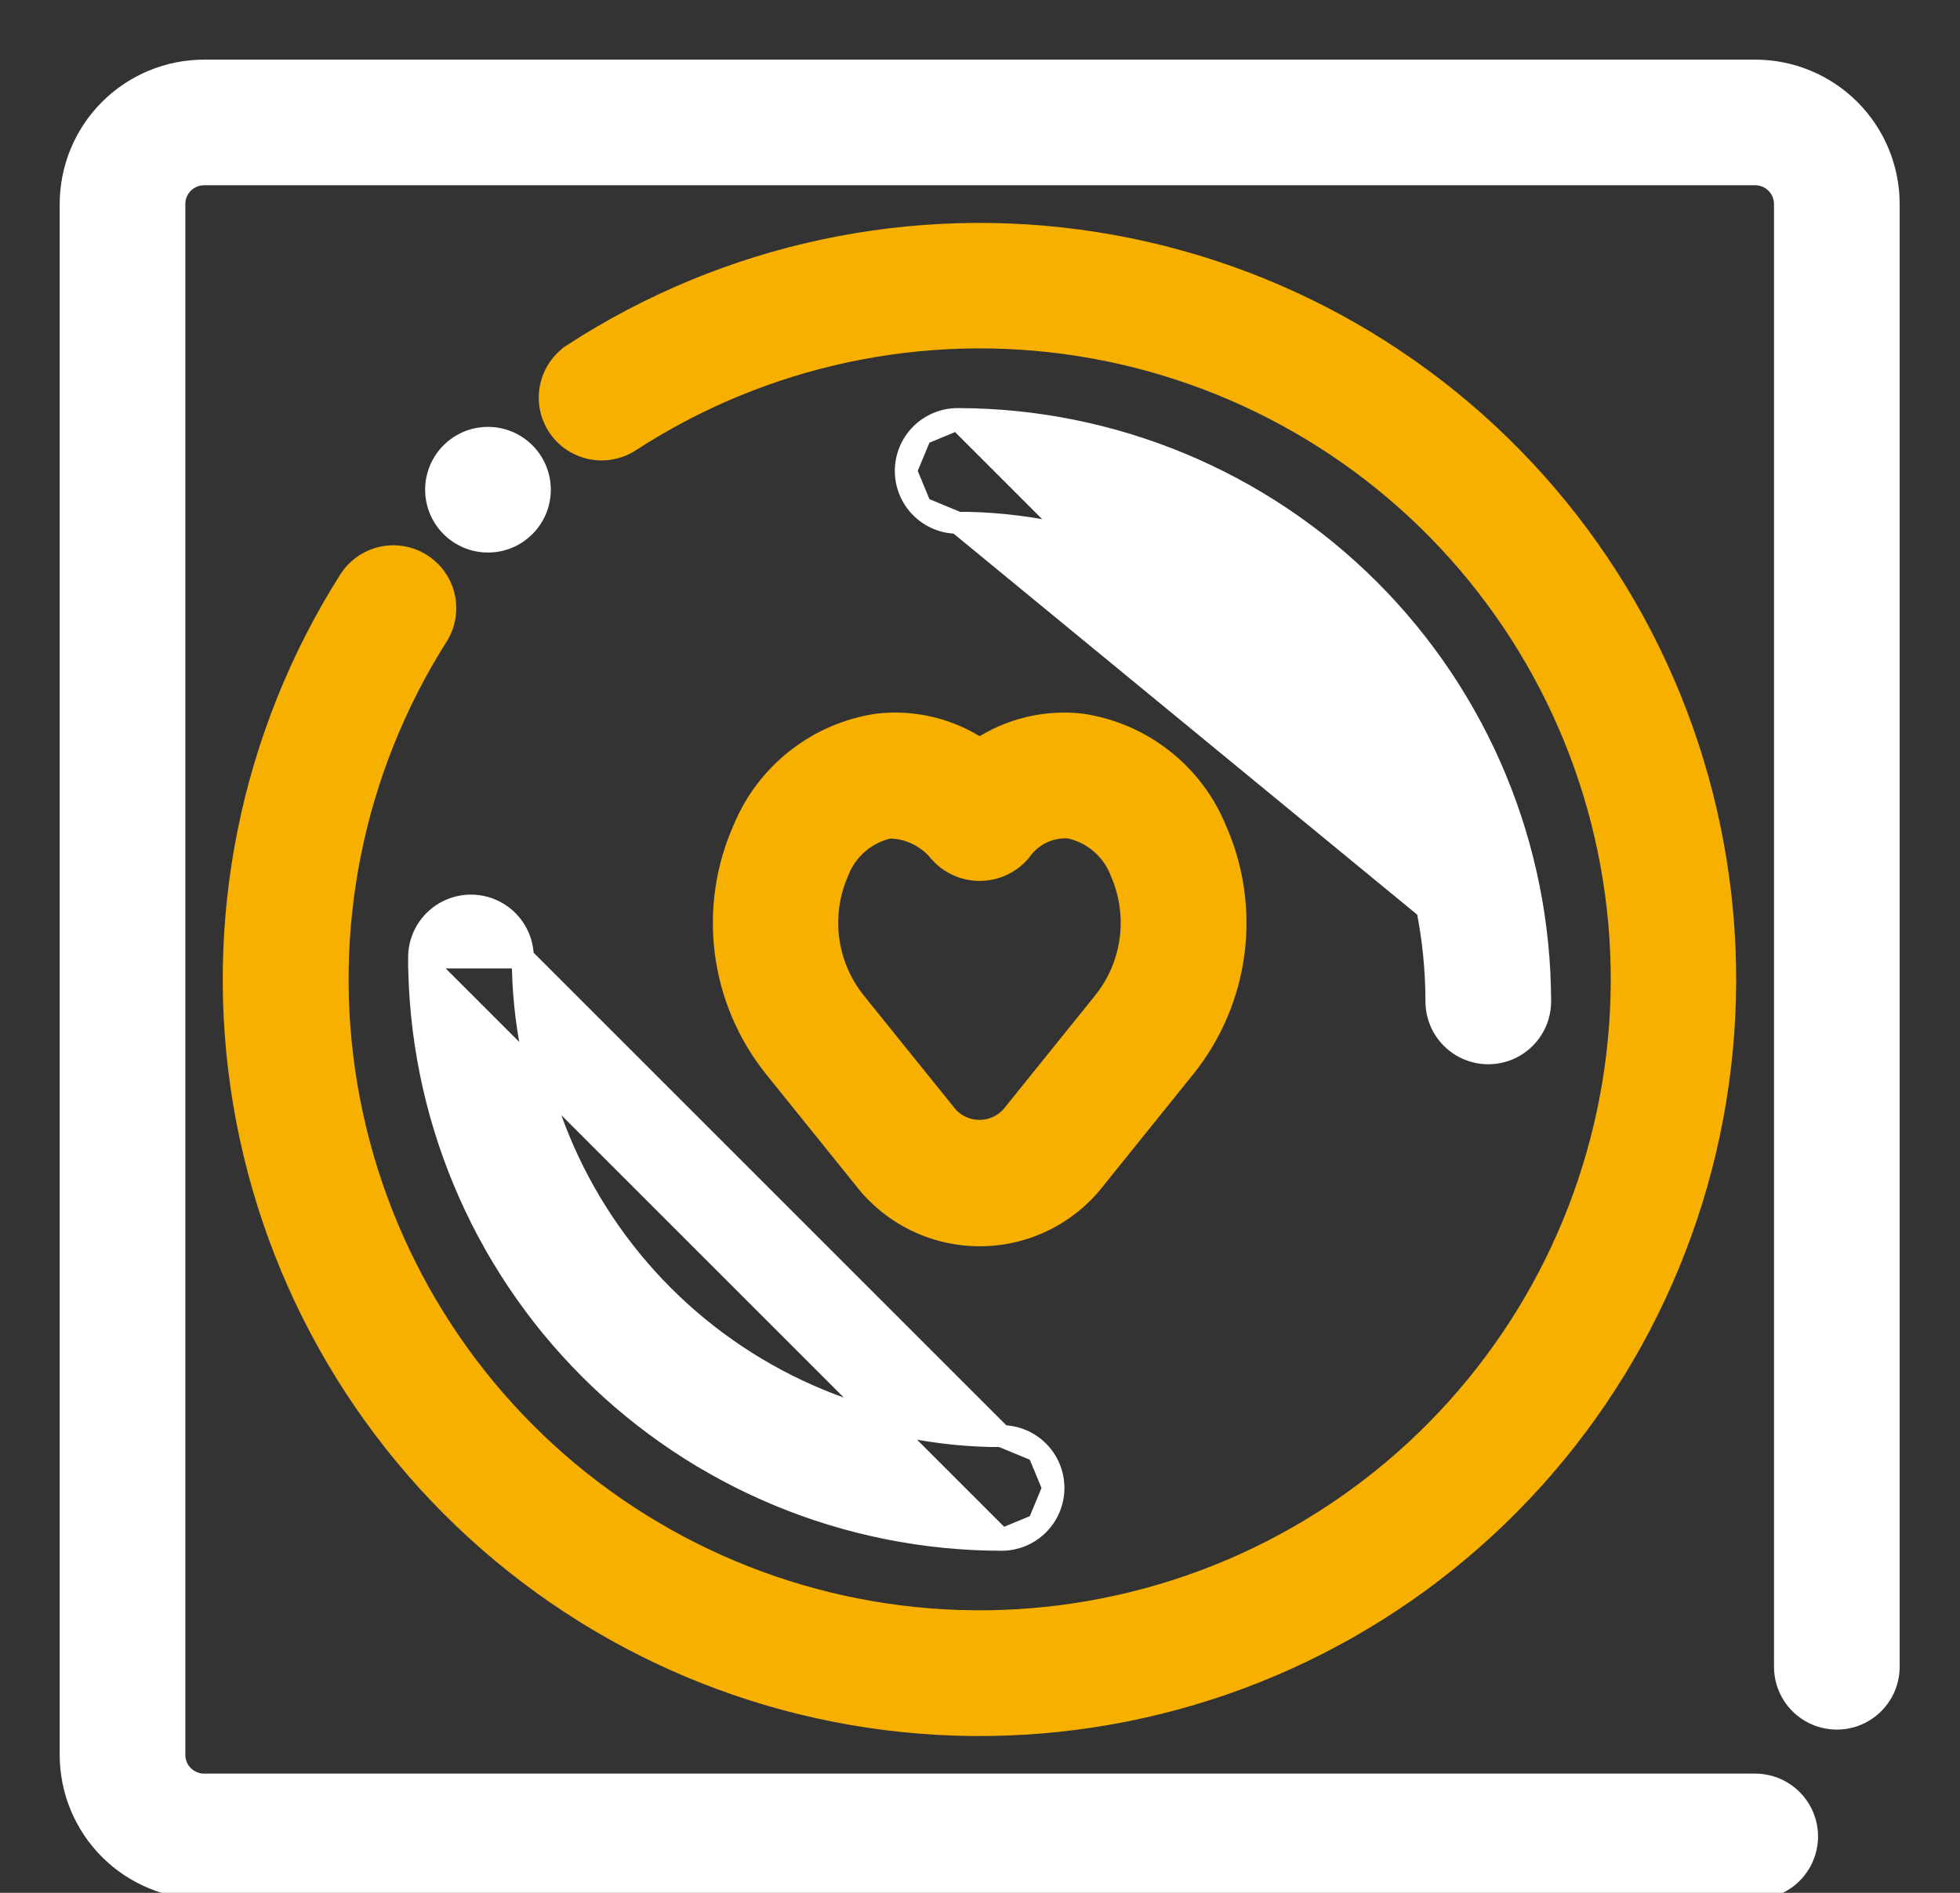 <svg xmlns="http://www.w3.org/2000/svg" width="88" height="85" viewBox="0 0 88 85" fill="none"><rect x="0" y="0" width="88" height="85" fill="#333333" stroke="none"/><g clip-path="url(#clip0_1069_577)"><path d="M78.805 3.172H9.166C7.577 3.172 6.053 3.803 4.929 4.927C3.805 6.051 3.174 7.575 3.174 9.164V78.803C3.174 80.392 3.805 81.916 4.929 83.04C6.053 84.164 7.577 84.795 9.166 84.795H78.805C79.422 84.795 80.014 84.55 80.45 84.113C80.886 83.677 81.132 83.085 81.132 82.468C81.132 81.851 80.886 81.259 80.45 80.823C80.014 80.386 79.422 80.141 78.805 80.141H9.166C8.811 80.141 8.47 80 8.219 79.749C7.968 79.498 7.827 79.158 7.827 78.803V9.164C7.827 8.809 7.968 8.468 8.219 8.217C8.47 7.966 8.811 7.825 9.166 7.825H78.805C79.16 7.825 79.5 7.966 79.751 8.217C80.002 8.468 80.143 8.809 80.143 9.164V74.849C80.143 75.466 80.388 76.058 80.825 76.495C81.261 76.931 81.853 77.176 82.47 77.176C83.087 77.176 83.679 76.931 84.115 76.495C84.552 76.058 84.797 75.466 84.797 74.849V9.164C84.797 7.575 84.166 6.051 83.042 4.927C81.918 3.803 80.394 3.172 78.805 3.172Z" fill="white" stroke="white" stroke-width="0.988"></path><path d="M69.147 44.97V44.971C69.147 45.588 68.902 46.18 68.466 46.616C68.029 47.053 67.438 47.298 66.821 47.298C66.204 47.298 65.612 47.053 65.175 46.616C64.739 46.18 64.494 45.588 64.494 44.971C64.488 39.272 62.221 33.807 58.19 29.777C54.16 25.747 48.696 23.48 42.997 23.474L69.147 44.97ZM69.147 44.97C69.139 38.037 66.382 31.391 61.479 26.488C56.577 21.586 49.93 18.828 42.997 18.82H42.997M69.147 44.97L42.997 18.82M42.997 18.82C42.38 18.82 41.788 19.065 41.351 19.502M42.997 18.82L41.351 19.502M41.351 19.502C40.915 19.938 40.67 20.53 40.67 21.147M41.351 19.502L40.67 21.147M40.67 21.147C40.67 21.764 40.915 22.356 41.351 22.792M40.67 21.147L41.351 22.792M41.351 22.792C41.788 23.229 42.379 23.474 42.996 23.474L41.351 22.792Z" fill="white" stroke="white" stroke-width="0.988"></path><path d="M18.818 42.995L18.818 42.995C18.818 42.378 19.064 41.786 19.5 41.349C19.936 40.913 20.528 40.668 21.145 40.668C21.762 40.668 22.354 40.913 22.79 41.349C23.227 41.786 23.472 42.377 23.472 42.994L18.818 42.995ZM18.818 42.995C18.826 49.928 21.584 56.575 26.486 61.477C31.389 66.38 38.035 69.138 44.968 69.145H44.969M18.818 42.995L44.969 69.145M44.969 69.145C45.586 69.145 46.178 68.9 46.614 68.464M44.969 69.145L46.614 68.464M46.614 68.464C47.051 68.028 47.296 67.436 47.296 66.819M46.614 68.464L47.296 66.819M47.296 66.819C47.296 66.201 47.051 65.61 46.614 65.173M47.296 66.819L46.614 65.173M46.614 65.173C46.178 64.737 45.586 64.492 44.969 64.492M46.614 65.173L44.969 64.492M44.969 64.492C39.27 64.486 33.806 62.219 29.775 58.188C25.745 54.158 23.478 48.694 23.472 42.995L44.969 64.492Z" fill="white" stroke="white" stroke-width="0.988"></path><path d="M15.696 26.061L15.696 26.061C11.275 33.036 9.588 41.399 10.959 49.542C12.329 57.685 16.661 65.035 23.121 70.178C29.582 75.322 37.715 77.897 45.958 77.407C54.202 76.918 61.974 73.4 67.78 67.529C73.587 61.657 77.019 53.847 77.418 45.599C77.816 37.35 75.151 29.246 69.937 22.843C64.722 16.44 57.325 12.19 49.167 10.909C41.009 9.628 32.666 11.408 25.74 15.905L25.74 15.906C25.223 16.243 24.86 16.771 24.733 17.375C24.606 17.979 24.723 18.609 25.06 19.126C25.397 19.643 25.926 20.005 26.53 20.133C27.133 20.26 27.763 20.142 28.28 19.806C34.242 15.932 41.425 14.398 48.449 15.499C55.474 16.6 61.843 20.258 66.334 25.77C70.825 31.282 73.121 38.259 72.78 45.361C72.439 52.463 69.486 59.188 64.488 64.245C59.489 69.301 52.799 72.332 45.701 72.756C38.604 73.179 31.601 70.964 26.037 66.537C20.473 62.111 16.742 55.784 15.559 48.773C14.377 41.762 15.827 34.562 19.632 28.555L19.632 28.555C19.795 28.296 19.906 28.008 19.958 27.707C20.01 27.406 20.002 27.097 19.935 26.799C19.868 26.501 19.743 26.219 19.566 25.969C19.39 25.72 19.167 25.508 18.909 25.345C18.651 25.18 18.363 25.069 18.062 25.016C17.761 24.963 17.453 24.97 17.154 25.037C16.856 25.103 16.573 25.228 16.323 25.404C16.073 25.58 15.86 25.803 15.696 26.061Z" fill="#F7B000" stroke="#F7B000" stroke-width="0.988"></path><path d="M39.414 32.537L39.405 32.538L39.397 32.539C38.081 32.737 36.838 33.27 35.789 34.089C34.741 34.906 33.922 35.978 33.409 37.203C32.63 38.938 32.344 40.852 32.581 42.739C32.819 44.627 33.572 46.413 34.759 47.901L34.76 47.903L38.788 52.903C39.398 53.701 40.184 54.348 41.084 54.794C41.986 55.24 42.979 55.472 43.986 55.472C44.992 55.472 45.986 55.24 46.888 54.794C47.788 54.348 48.574 53.701 49.183 52.903L53.211 47.903L53.213 47.901C54.399 46.413 55.153 44.628 55.39 42.74C55.628 40.854 55.341 38.939 54.562 37.205C54.05 35.98 53.23 34.907 52.182 34.091C51.133 33.272 49.891 32.739 48.575 32.541L48.566 32.539L48.558 32.538C46.947 32.353 45.326 32.747 43.984 33.645C42.644 32.747 41.024 32.352 39.414 32.537ZM42.175 38.234L42.179 38.24L42.184 38.245C42.408 38.503 42.685 38.709 42.995 38.85C43.306 38.992 43.644 39.065 43.985 39.065C44.326 39.065 44.663 38.992 44.974 38.85C45.285 38.709 45.562 38.503 45.786 38.245L45.803 38.225L45.818 38.204C46.065 37.852 46.398 37.571 46.787 37.387C47.167 37.208 47.586 37.129 48.004 37.158C48.523 37.266 49.007 37.503 49.411 37.846C49.824 38.195 50.14 38.643 50.332 39.148L50.336 39.158L50.34 39.169C50.751 40.117 50.897 41.16 50.762 42.184C50.627 43.209 50.216 44.177 49.574 44.986C49.574 44.987 49.573 44.987 49.573 44.988L45.543 49.99L45.538 49.997L45.533 50.004C45.352 50.246 45.117 50.442 44.846 50.577C44.576 50.713 44.278 50.783 43.976 50.783C43.673 50.783 43.375 50.713 43.105 50.577C42.835 50.442 42.6 50.246 42.419 50.004L42.413 49.997L42.408 49.99L38.378 44.99C38.378 44.989 38.378 44.989 38.377 44.988C37.735 44.179 37.325 43.21 37.189 42.185C37.054 41.16 37.2 40.118 37.611 39.169L37.615 39.158L37.62 39.148C37.811 38.643 38.128 38.195 38.54 37.846C38.94 37.507 39.417 37.272 39.929 37.161C40.351 37.165 40.767 37.26 41.15 37.439C41.546 37.624 41.897 37.896 42.175 38.234Z" fill="#F7B000" stroke="#F7B000" stroke-width="0.988"></path><path d="M21.909 24.318C23.194 24.318 24.236 23.276 24.236 21.991C24.236 20.706 23.194 19.664 21.909 19.664C20.624 19.664 19.582 20.706 19.582 21.991C19.582 23.276 20.624 24.318 21.909 24.318Z" fill="white" stroke="white" stroke-width="0.988"></path></g><defs><clipPath id="clip0_1069_577"><rect width="87.965" height="85" fill="white"></rect></clipPath></defs></svg>
